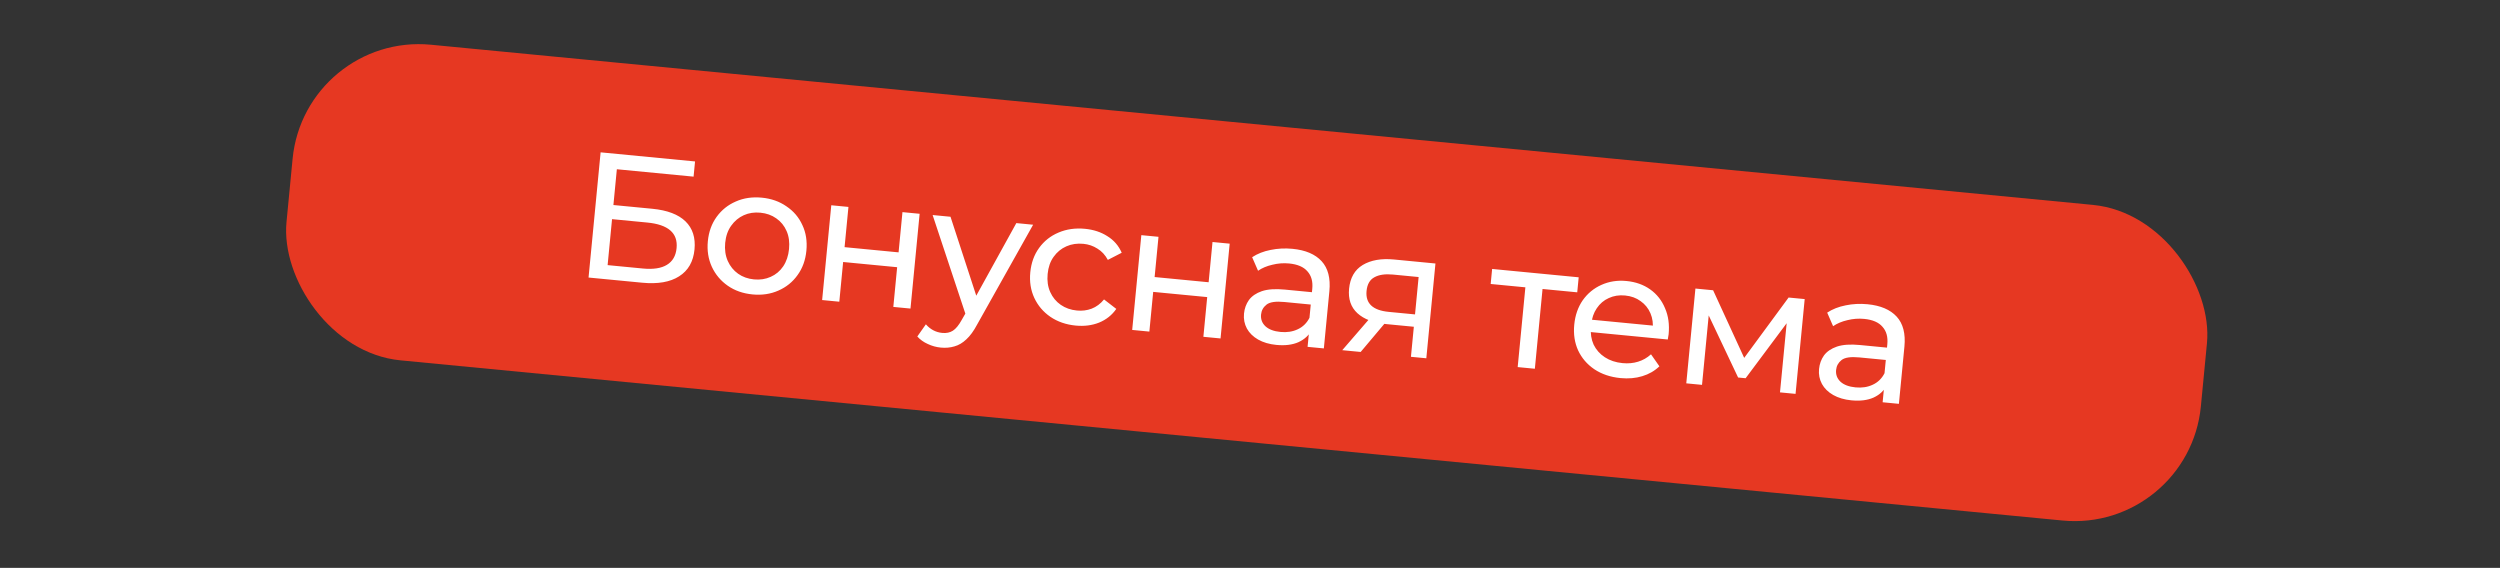 <?xml version="1.0" encoding="UTF-8"?> <svg xmlns="http://www.w3.org/2000/svg" width="339" height="77" viewBox="0 0 339 77" fill="none"><rect x="0" y="0" width="339" height="77" fill="#333333" stroke="none"/><rect x="41.326" y="4.416" width="260.789" height="42.996" rx="17.198" transform="rotate(5.505 41.326 4.416)" fill="#E63822"></rect><path d="M79.807 37.634L81.443 20.657L94.248 21.892L94.05 23.953L83.645 22.95L83.178 27.801L88.465 28.31C90.486 28.505 91.981 29.074 92.951 30.016C93.921 30.958 94.329 32.229 94.175 33.83C94.016 35.479 93.32 36.693 92.086 37.471C90.868 38.251 89.201 38.539 87.083 38.335L79.807 37.634ZM82.393 35.95L87.17 36.41C88.577 36.545 89.662 36.381 90.424 35.916C91.203 35.452 91.644 34.695 91.745 33.644C91.941 31.607 90.617 30.451 87.771 30.177L82.993 29.717L82.393 35.95ZM102.043 39.924C100.749 39.799 99.629 39.406 98.681 38.743C97.733 38.081 97.016 37.228 96.529 36.186C96.043 35.127 95.861 33.968 95.983 32.707C96.106 31.429 96.506 30.326 97.183 29.395C97.86 28.465 98.727 27.774 99.782 27.32C100.839 26.851 102.014 26.679 103.308 26.804C104.585 26.927 105.697 27.32 106.645 27.982C107.611 28.63 108.329 29.474 108.8 30.515C109.288 31.541 109.47 32.701 109.346 33.995C109.223 35.272 108.823 36.376 108.145 37.306C107.484 38.237 106.617 38.937 105.544 39.405C104.487 39.874 103.32 40.047 102.043 39.924ZM102.239 37.887C103.064 37.966 103.817 37.851 104.5 37.542C105.199 37.234 105.767 36.758 106.204 36.115C106.643 35.456 106.906 34.673 106.993 33.768C107.082 32.846 106.973 32.036 106.665 31.337C106.358 30.622 105.891 30.047 105.264 29.611C104.653 29.177 103.936 28.92 103.111 28.841C102.287 28.761 101.533 28.876 100.85 29.186C100.168 29.495 99.6 29.971 99.146 30.613C98.695 31.238 98.424 32.012 98.335 32.933C98.248 33.839 98.365 34.658 98.686 35.39C99.008 36.107 99.475 36.682 100.086 37.116C100.697 37.55 101.415 37.807 102.239 37.887ZM111.482 40.687L112.721 27.833L115.049 28.058L114.523 33.514L121.847 34.22L122.373 28.764L124.701 28.988L123.462 41.842L121.134 41.617L121.653 36.233L114.329 35.527L113.81 40.911L111.482 40.687ZM127.57 47.133C126.956 47.074 126.368 46.911 125.806 46.645C125.243 46.395 124.77 46.055 124.387 45.627L125.549 43.977C125.843 44.315 126.176 44.584 126.549 44.783C126.921 44.982 127.326 45.102 127.762 45.144C128.328 45.199 128.811 45.099 129.211 44.843C129.611 44.588 130.008 44.104 130.403 43.392L131.374 41.699L131.645 41.431L137.814 30.252L140.093 30.472L132.498 44.01C132.039 44.879 131.55 45.55 131.031 46.022C130.528 46.496 129.992 46.812 129.422 46.969C128.851 47.142 128.233 47.197 127.57 47.133ZM131.054 42.989L126.464 29.158L128.889 29.392L132.781 41.32L131.054 42.989ZM145.865 44.148C144.555 44.022 143.41 43.626 142.43 42.96C141.466 42.296 140.74 41.443 140.253 40.4C139.766 39.358 139.585 38.198 139.708 36.921C139.831 35.644 140.231 34.54 140.908 33.61C141.585 32.68 142.459 31.989 143.531 31.537C144.62 31.071 145.82 30.901 147.129 31.027C148.293 31.14 149.306 31.474 150.166 32.03C151.044 32.571 151.69 33.319 152.104 34.273L150.223 35.242C149.864 34.571 149.391 34.06 148.805 33.71C148.236 33.345 147.604 33.129 146.909 33.062C146.068 32.981 145.298 33.095 144.6 33.403C143.901 33.711 143.325 34.185 142.871 34.827C142.419 35.453 142.149 36.226 142.06 37.148C141.971 38.069 142.088 38.888 142.411 39.605C142.733 40.321 143.208 40.897 143.835 41.333C144.462 41.769 145.196 42.027 146.037 42.108C146.732 42.175 147.393 42.092 148.019 41.859C148.663 41.611 149.226 41.192 149.707 40.602L151.37 41.888C150.783 42.729 150.005 43.347 149.037 43.744C148.086 44.125 147.029 44.26 145.865 44.148ZM153.525 44.739L154.764 31.886L157.092 32.11L156.566 37.567L163.89 38.273L164.416 32.816L166.745 33.04L165.506 45.894L163.178 45.669L163.696 40.285L156.372 39.58L155.853 44.964L153.525 44.739ZM177.308 47.032L177.57 44.315L177.498 43.794L177.944 39.162C178.04 38.176 177.822 37.388 177.291 36.798C176.778 36.194 175.948 35.837 174.8 35.726C174.04 35.653 173.284 35.71 172.531 35.899C171.78 36.071 171.134 36.343 170.592 36.716L169.79 34.876C170.505 34.406 171.336 34.078 172.284 33.892C173.25 33.692 174.242 33.641 175.261 33.739C177.023 33.909 178.34 34.468 179.211 35.417C180.082 36.366 180.433 37.721 180.263 39.483L179.515 47.244L177.308 47.032ZM173.074 46.77C172.121 46.678 171.295 46.436 170.599 46.042C169.919 45.65 169.412 45.153 169.078 44.549C168.746 43.93 168.616 43.256 168.686 42.529C168.753 41.834 168.975 41.219 169.353 40.684C169.747 40.151 170.332 39.75 171.109 39.482C171.901 39.216 172.936 39.145 174.214 39.268L178.288 39.66L178.127 41.334L174.149 40.95C172.985 40.838 172.182 40.957 171.741 41.306C171.299 41.655 171.052 42.104 170.999 42.654C170.938 43.284 171.14 43.818 171.604 44.254C172.069 44.674 172.746 44.927 173.635 45.013C174.509 45.097 175.287 44.976 175.971 44.651C176.672 44.327 177.203 43.807 177.566 43.091L177.872 44.736C177.492 45.466 176.892 46.02 176.072 46.398C175.254 46.76 174.255 46.884 173.074 46.77ZM191.323 48.382L191.758 43.871L192.079 44.343L187.981 43.948C186.267 43.783 184.96 43.29 184.06 42.468C183.176 41.649 182.801 40.544 182.935 39.154C183.079 37.666 183.696 36.592 184.788 35.93C185.896 35.27 187.307 35.022 189.021 35.187L194.647 35.73L193.409 48.583L191.323 48.382ZM182.01 47.485L185.977 42.898L188.378 43.13L184.508 47.725L182.01 47.485ZM191.828 43.144L192.428 36.911L192.729 37.601L188.897 37.231C187.83 37.129 186.986 37.251 186.365 37.599C185.746 37.931 185.392 38.55 185.305 39.455C185.143 41.137 186.145 42.082 188.312 42.291L192.241 42.669L191.828 43.144ZM205.798 49.777L206.899 38.355L207.423 39.017L202.136 38.508L202.332 36.47L214.07 37.602L213.874 39.639L208.611 39.132L209.227 38.579L208.126 50.002L205.798 49.777ZM219.746 51.269C218.372 51.136 217.187 50.736 216.19 50.069C215.21 49.404 214.477 48.55 213.99 47.507C213.519 46.467 213.345 45.307 213.468 44.03C213.591 42.753 213.975 41.648 214.62 40.714C215.281 39.783 216.123 39.089 217.146 38.632C218.187 38.162 219.322 37.985 220.55 38.104C221.795 38.224 222.868 38.605 223.769 39.246C224.67 39.888 225.339 40.736 225.776 41.79C226.231 42.829 226.394 44.011 226.266 45.337C226.257 45.434 226.238 45.547 226.209 45.674C226.197 45.804 226.177 45.924 226.15 46.036L215.212 44.981L215.374 43.308L225.099 44.245L224.097 44.736C224.192 43.913 224.093 43.161 223.8 42.48C223.507 41.799 223.062 41.251 222.466 40.834C221.887 40.403 221.186 40.148 220.361 40.068C219.553 39.99 218.815 40.107 218.149 40.418C217.484 40.713 216.942 41.175 216.522 41.803C216.104 42.416 215.855 43.142 215.774 43.983L215.736 44.371C215.654 45.228 215.774 46.015 216.096 46.731C216.436 47.433 216.944 48.004 217.62 48.445C218.295 48.885 219.094 49.15 220.016 49.239C220.776 49.312 221.475 49.249 222.114 49.049C222.77 48.851 223.357 48.516 223.876 48.044L225.016 49.672C224.369 50.294 223.591 50.742 222.684 51.013C221.793 51.286 220.814 51.371 219.746 51.269ZM228.659 51.981L229.898 39.127L232.299 39.359L236.912 49.398L235.942 49.305L242.534 40.345L244.716 40.555L243.477 53.409L241.367 53.206L242.354 42.971L242.721 43.227L236.706 51.288L235.687 51.19L231.314 41.956L231.785 41.904L230.794 52.187L228.659 51.981ZM255.285 54.547L255.546 51.831L255.474 51.31L255.921 46.678C256.016 45.691 255.798 44.904 255.267 44.314C254.754 43.71 253.924 43.352 252.776 43.242C252.016 43.168 251.26 43.226 250.507 43.414C249.756 43.587 249.11 43.859 248.568 44.231L247.767 42.392C248.481 41.922 249.312 41.594 250.26 41.408C251.226 41.207 252.218 41.156 253.237 41.254C254.999 41.424 256.316 41.983 257.187 42.932C258.059 43.881 258.409 45.237 258.239 46.999L257.491 54.76L255.285 54.547ZM251.051 54.286C250.097 54.194 249.272 53.951 248.575 53.558C247.895 53.166 247.388 52.668 247.055 52.065C246.723 51.445 246.592 50.772 246.662 50.044C246.729 49.349 246.951 48.734 247.329 48.2C247.723 47.666 248.309 47.266 249.085 46.998C249.878 46.732 250.913 46.66 252.19 46.783L256.264 47.176L256.103 48.849L252.126 48.466C250.961 48.354 250.159 48.472 249.717 48.821C249.275 49.17 249.028 49.62 248.975 50.169C248.914 50.8 249.116 51.333 249.58 51.77C250.045 52.19 250.722 52.443 251.612 52.529C252.485 52.613 253.263 52.492 253.947 52.166C254.648 51.842 255.179 51.322 255.542 50.606L255.848 52.252C255.468 52.982 254.868 53.536 254.048 53.914C253.23 54.276 252.231 54.4 251.051 54.286Z" fill="white"></path></svg> 